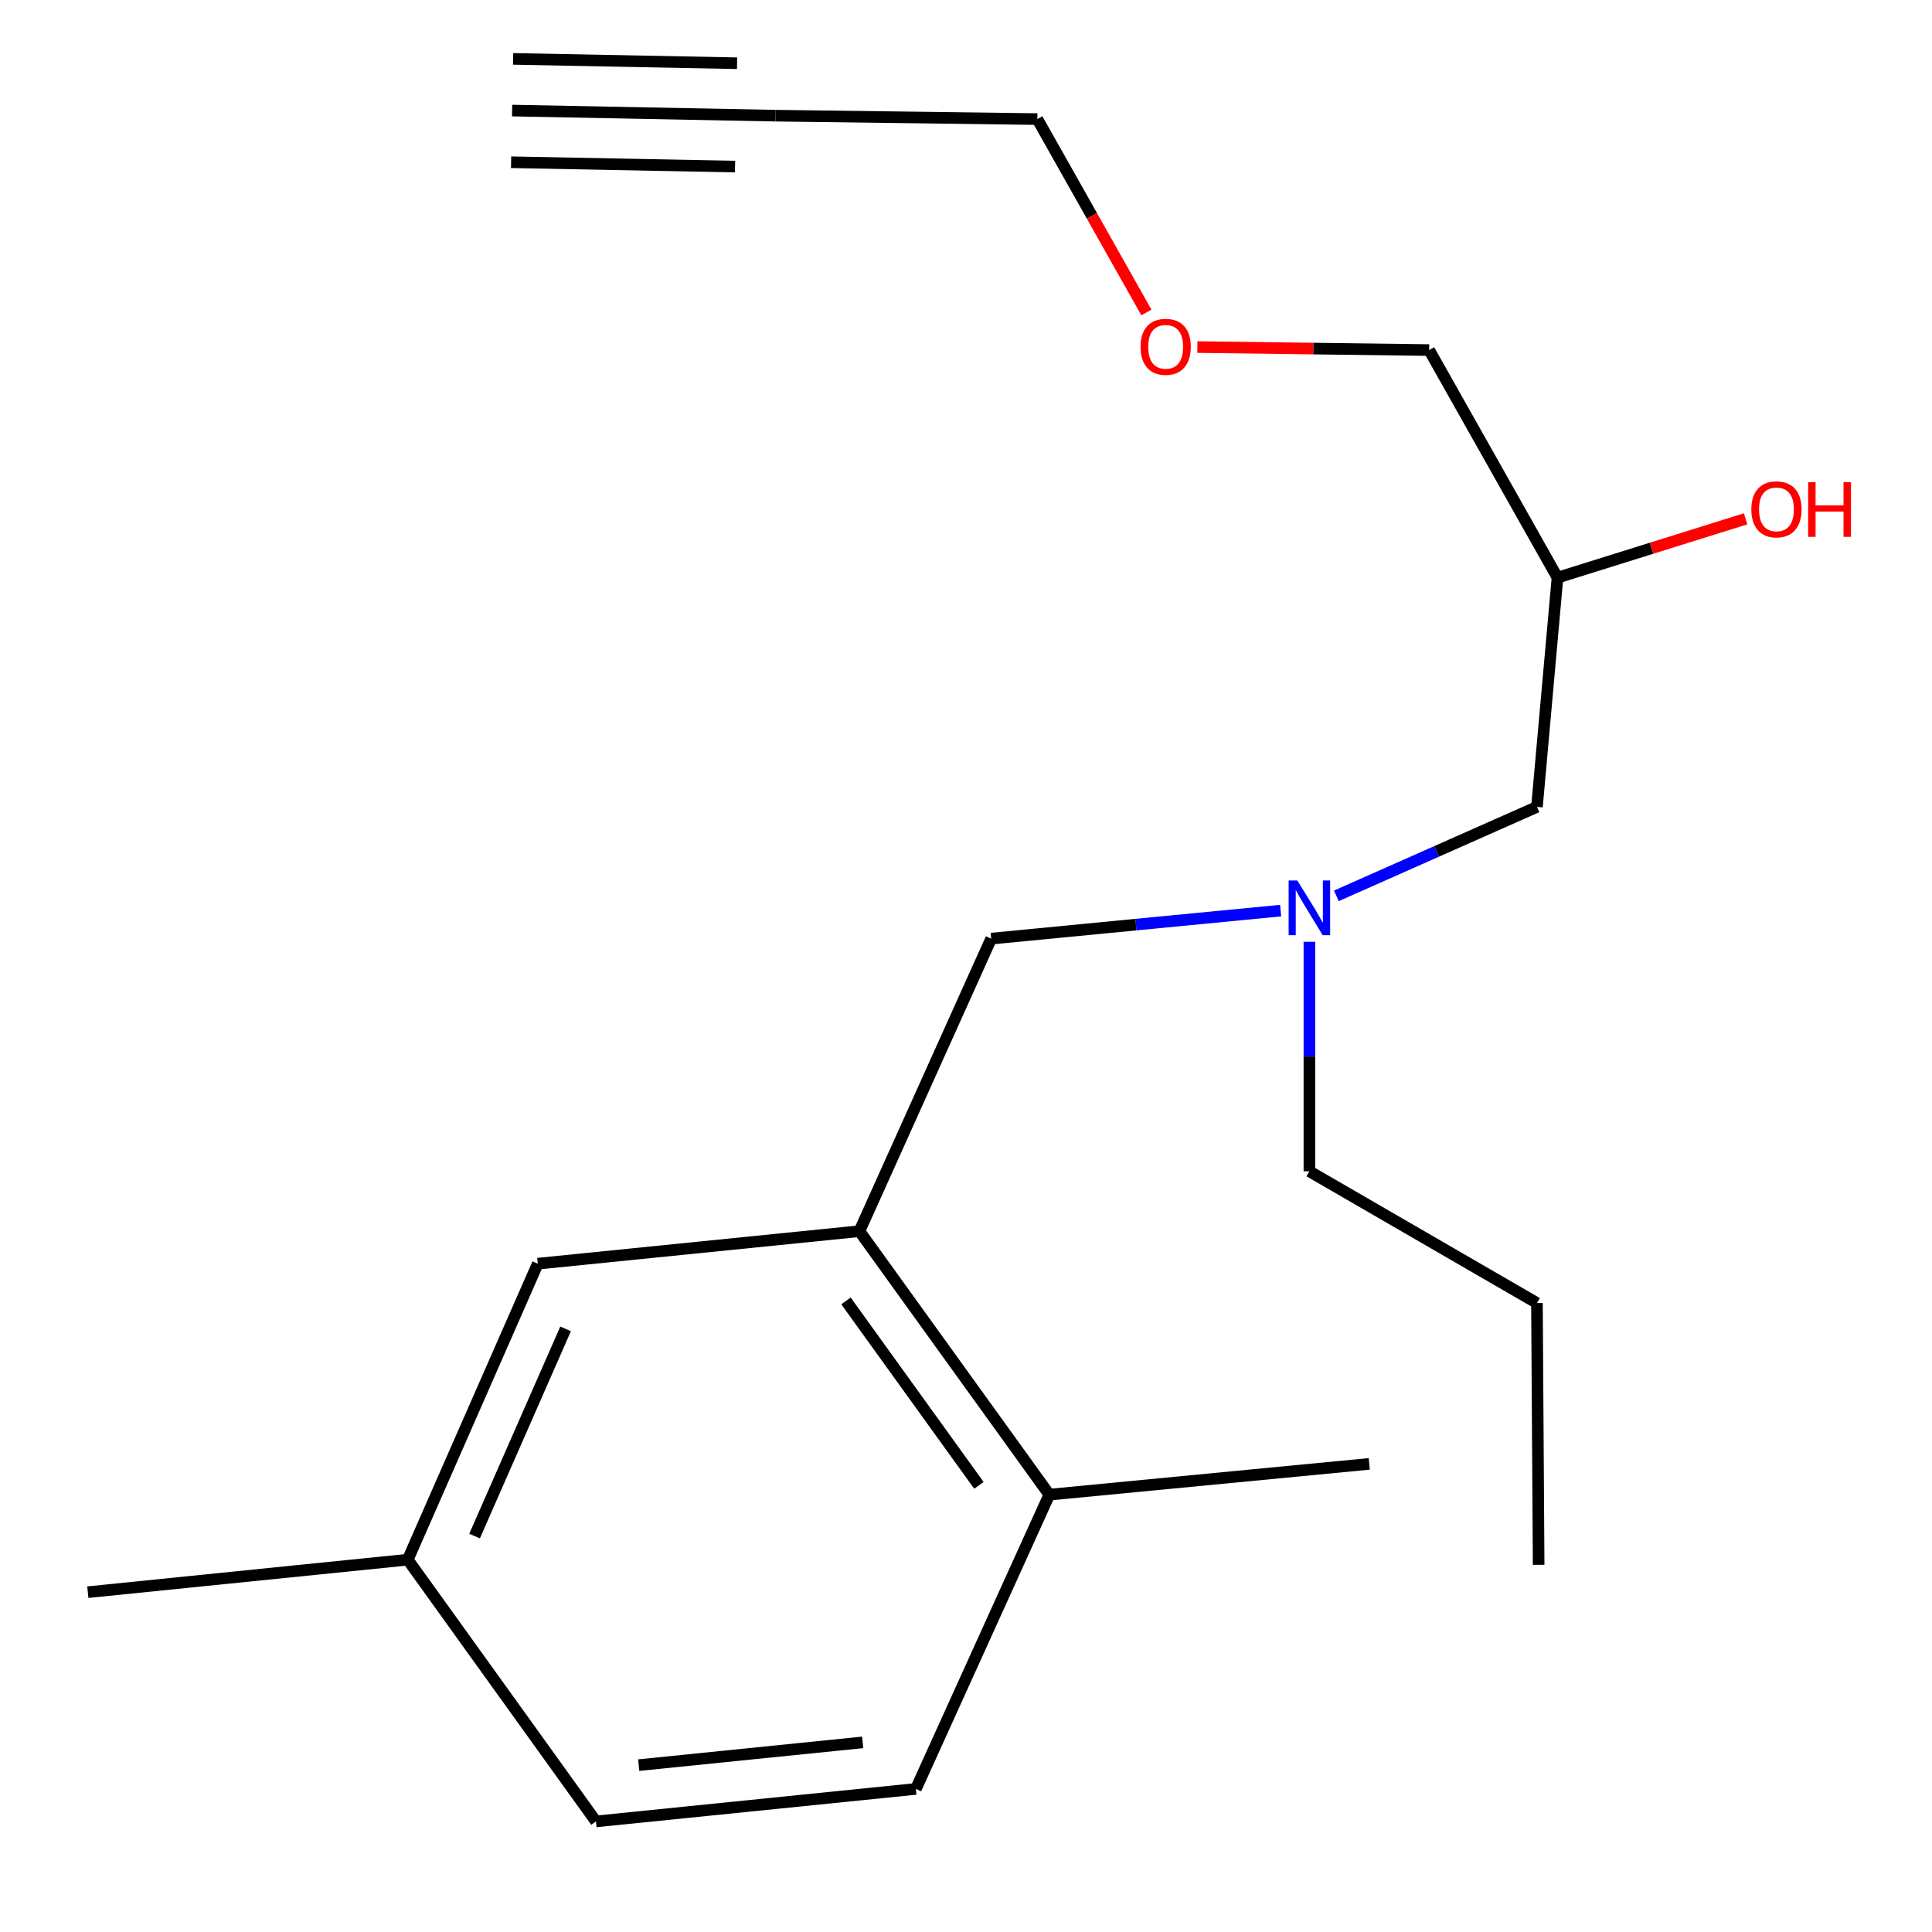 <?xml version='1.0' encoding='iso-8859-1'?>
<svg version='1.1' baseProfile='full'
              xmlns='http://www.w3.org/2000/svg'
                      xmlns:rdkit='http://www.rdkit.org/xml'
                      xmlns:xlink='http://www.w3.org/1999/xlink'
                  xml:space='preserve'
width='1000px' height='1000px' viewBox='0 0 1000 1000'>
<!-- END OF HEADER -->
<rect style='opacity:1.0;fill:#FFFFFF;stroke:none' width='1000' height='1000' x='0' y='0'> </rect>
<path class='bond-0' d='M 662.861,471.329 L 587.946,478.582' style='fill:none;fill-rule:evenodd;stroke:#0000FF;stroke-width:6px;stroke-linecap:butt;stroke-linejoin:miter;stroke-opacity:1' />
<path class='bond-0' d='M 587.946,478.582 L 513.031,485.836' style='fill:none;fill-rule:evenodd;stroke:#000000;stroke-width:6px;stroke-linecap:butt;stroke-linejoin:miter;stroke-opacity:1' />
<path class='bond-1' d='M 691.699,463.696 L 743.611,440.671' style='fill:none;fill-rule:evenodd;stroke:#0000FF;stroke-width:6px;stroke-linecap:butt;stroke-linejoin:miter;stroke-opacity:1' />
<path class='bond-1' d='M 743.611,440.671 L 795.524,417.647' style='fill:none;fill-rule:evenodd;stroke:#000000;stroke-width:6px;stroke-linecap:butt;stroke-linejoin:miter;stroke-opacity:1' />
<path class='bond-2' d='M 677.738,487.458 L 677.738,546.863' style='fill:none;fill-rule:evenodd;stroke:#0000FF;stroke-width:6px;stroke-linecap:butt;stroke-linejoin:miter;stroke-opacity:1' />
<path class='bond-2' d='M 677.738,546.863 L 677.738,606.267' style='fill:none;fill-rule:evenodd;stroke:#000000;stroke-width:6px;stroke-linecap:butt;stroke-linejoin:miter;stroke-opacity:1' />
<path class='bond-3' d='M 795.524,417.647 L 806.15,298.984' style='fill:none;fill-rule:evenodd;stroke:#000000;stroke-width:6px;stroke-linecap:butt;stroke-linejoin:miter;stroke-opacity:1' />
<path class='bond-4' d='M 739.729,181.198 L 679.745,180.42' style='fill:none;fill-rule:evenodd;stroke:#000000;stroke-width:6px;stroke-linecap:butt;stroke-linejoin:miter;stroke-opacity:1' />
<path class='bond-4' d='M 679.745,180.42 L 619.76,179.642' style='fill:none;fill-rule:evenodd;stroke:#FF0000;stroke-width:6px;stroke-linecap:butt;stroke-linejoin:miter;stroke-opacity:1' />
<path class='bond-5' d='M 739.729,181.198 L 806.15,298.984' style='fill:none;fill-rule:evenodd;stroke:#000000;stroke-width:6px;stroke-linecap:butt;stroke-linejoin:miter;stroke-opacity:1' />
<path class='bond-6' d='M 677.738,606.267 L 795.524,674.457' style='fill:none;fill-rule:evenodd;stroke:#000000;stroke-width:6px;stroke-linecap:butt;stroke-linejoin:miter;stroke-opacity:1' />
<path class='bond-7' d='M 806.15,298.984 L 854.837,283.764' style='fill:none;fill-rule:evenodd;stroke:#000000;stroke-width:6px;stroke-linecap:butt;stroke-linejoin:miter;stroke-opacity:1' />
<path class='bond-7' d='M 854.837,283.764 L 903.523,268.544' style='fill:none;fill-rule:evenodd;stroke:#FF0000;stroke-width:6px;stroke-linecap:butt;stroke-linejoin:miter;stroke-opacity:1' />
<path class='bond-8' d='M 593.369,161.729 L 565.149,111.686' style='fill:none;fill-rule:evenodd;stroke:#FF0000;stroke-width:6px;stroke-linecap:butt;stroke-linejoin:miter;stroke-opacity:1' />
<path class='bond-8' d='M 565.149,111.686 L 536.93,61.644' style='fill:none;fill-rule:evenodd;stroke:#000000;stroke-width:6px;stroke-linecap:butt;stroke-linejoin:miter;stroke-opacity:1' />
<path class='bond-9' d='M 536.93,61.644 L 401.443,59.875' style='fill:none;fill-rule:evenodd;stroke:#000000;stroke-width:6px;stroke-linecap:butt;stroke-linejoin:miter;stroke-opacity:1' />
<path class='bond-10' d='M 513.031,485.836 L 444.841,637.256' style='fill:none;fill-rule:evenodd;stroke:#000000;stroke-width:6px;stroke-linecap:butt;stroke-linejoin:miter;stroke-opacity:1' />
<path class='bond-11' d='M 795.524,674.457 L 796.4,809.944' style='fill:none;fill-rule:evenodd;stroke:#000000;stroke-width:6px;stroke-linecap:butt;stroke-linejoin:miter;stroke-opacity:1' />
<path class='bond-12' d='M 444.841,637.256 L 543.127,773.635' style='fill:none;fill-rule:evenodd;stroke:#000000;stroke-width:6px;stroke-linecap:butt;stroke-linejoin:miter;stroke-opacity:1' />
<path class='bond-12' d='M 437.881,673.354 L 506.681,768.819' style='fill:none;fill-rule:evenodd;stroke:#000000;stroke-width:6px;stroke-linecap:butt;stroke-linejoin:miter;stroke-opacity:1' />
<path class='bond-13' d='M 444.841,637.256 L 278.351,654.08' style='fill:none;fill-rule:evenodd;stroke:#000000;stroke-width:6px;stroke-linecap:butt;stroke-linejoin:miter;stroke-opacity:1' />
<path class='bond-14' d='M 543.127,773.635 L 474.061,925.946' style='fill:none;fill-rule:evenodd;stroke:#000000;stroke-width:6px;stroke-linecap:butt;stroke-linejoin:miter;stroke-opacity:1' />
<path class='bond-15' d='M 543.127,773.635 L 708.726,757.702' style='fill:none;fill-rule:evenodd;stroke:#000000;stroke-width:6px;stroke-linecap:butt;stroke-linejoin:miter;stroke-opacity:1' />
<path class='bond-16' d='M 278.351,654.08 L 211.053,807.284' style='fill:none;fill-rule:evenodd;stroke:#000000;stroke-width:6px;stroke-linecap:butt;stroke-linejoin:miter;stroke-opacity:1' />
<path class='bond-16' d='M 292.75,687.82 L 245.642,795.062' style='fill:none;fill-rule:evenodd;stroke:#000000;stroke-width:6px;stroke-linecap:butt;stroke-linejoin:miter;stroke-opacity:1' />
<path class='bond-17' d='M 474.061,925.946 L 308.462,942.771' style='fill:none;fill-rule:evenodd;stroke:#000000;stroke-width:6px;stroke-linecap:butt;stroke-linejoin:miter;stroke-opacity:1' />
<path class='bond-17' d='M 446.517,901.854 L 330.598,913.631' style='fill:none;fill-rule:evenodd;stroke:#000000;stroke-width:6px;stroke-linecap:butt;stroke-linejoin:miter;stroke-opacity:1' />
<path class='bond-18' d='M 211.053,807.284 L 308.462,942.771' style='fill:none;fill-rule:evenodd;stroke:#000000;stroke-width:6px;stroke-linecap:butt;stroke-linejoin:miter;stroke-opacity:1' />
<path class='bond-19' d='M 211.053,807.284 L 45.455,824.108' style='fill:none;fill-rule:evenodd;stroke:#000000;stroke-width:6px;stroke-linecap:butt;stroke-linejoin:miter;stroke-opacity:1' />
<path class='bond-20' d='M 401.443,59.875 L 265.064,57.229' style='fill:none;fill-rule:evenodd;stroke:#000000;stroke-width:6px;stroke-linecap:butt;stroke-linejoin:miter;stroke-opacity:1' />
<path class='bond-20' d='M 381.505,32.73 L 265.583,30.482' style='fill:none;fill-rule:evenodd;stroke:#000000;stroke-width:6px;stroke-linecap:butt;stroke-linejoin:miter;stroke-opacity:1' />
<path class='bond-20' d='M 380.467,86.226 L 264.545,83.977' style='fill:none;fill-rule:evenodd;stroke:#000000;stroke-width:6px;stroke-linecap:butt;stroke-linejoin:miter;stroke-opacity:1' />
<path  class='atom-0' d='M 671.478 455.728
L 680.758 470.728
Q 681.678 472.208, 683.158 474.888
Q 684.638 477.568, 684.718 477.728
L 684.718 455.728
L 688.478 455.728
L 688.478 484.048
L 684.598 484.048
L 674.638 467.648
Q 673.478 465.728, 672.238 463.528
Q 671.038 461.328, 670.678 460.648
L 670.678 484.048
L 666.998 484.048
L 666.998 455.728
L 671.478 455.728
' fill='#0000FF'/>
<path  class='atom-5' d='M 906.492 263.631
Q 906.492 256.831, 909.852 253.031
Q 913.212 249.231, 919.492 249.231
Q 925.772 249.231, 929.132 253.031
Q 932.492 256.831, 932.492 263.631
Q 932.492 270.511, 929.092 274.431
Q 925.692 278.311, 919.492 278.311
Q 913.252 278.311, 909.852 274.431
Q 906.492 270.551, 906.492 263.631
M 919.492 275.111
Q 923.812 275.111, 926.132 272.231
Q 928.492 269.311, 928.492 263.631
Q 928.492 258.071, 926.132 255.271
Q 923.812 252.431, 919.492 252.431
Q 915.172 252.431, 912.812 255.231
Q 910.492 258.031, 910.492 263.631
Q 910.492 269.351, 912.812 272.231
Q 915.172 275.111, 919.492 275.111
' fill='#FF0000'/>
<path  class='atom-5' d='M 935.892 249.551
L 939.732 249.551
L 939.732 261.591
L 954.212 261.591
L 954.212 249.551
L 958.052 249.551
L 958.052 277.871
L 954.212 277.871
L 954.212 264.791
L 939.732 264.791
L 939.732 277.871
L 935.892 277.871
L 935.892 249.551
' fill='#FF0000'/>
<path  class='atom-6' d='M 590.351 179.509
Q 590.351 172.709, 593.711 168.909
Q 597.071 165.109, 603.351 165.109
Q 609.631 165.109, 612.991 168.909
Q 616.351 172.709, 616.351 179.509
Q 616.351 186.389, 612.951 190.309
Q 609.551 194.189, 603.351 194.189
Q 597.111 194.189, 593.711 190.309
Q 590.351 186.429, 590.351 179.509
M 603.351 190.989
Q 607.671 190.989, 609.991 188.109
Q 612.351 185.189, 612.351 179.509
Q 612.351 173.949, 609.991 171.149
Q 607.671 168.309, 603.351 168.309
Q 599.031 168.309, 596.671 171.109
Q 594.351 173.909, 594.351 179.509
Q 594.351 185.229, 596.671 188.109
Q 599.031 190.989, 603.351 190.989
' fill='#FF0000'/>
</svg>
